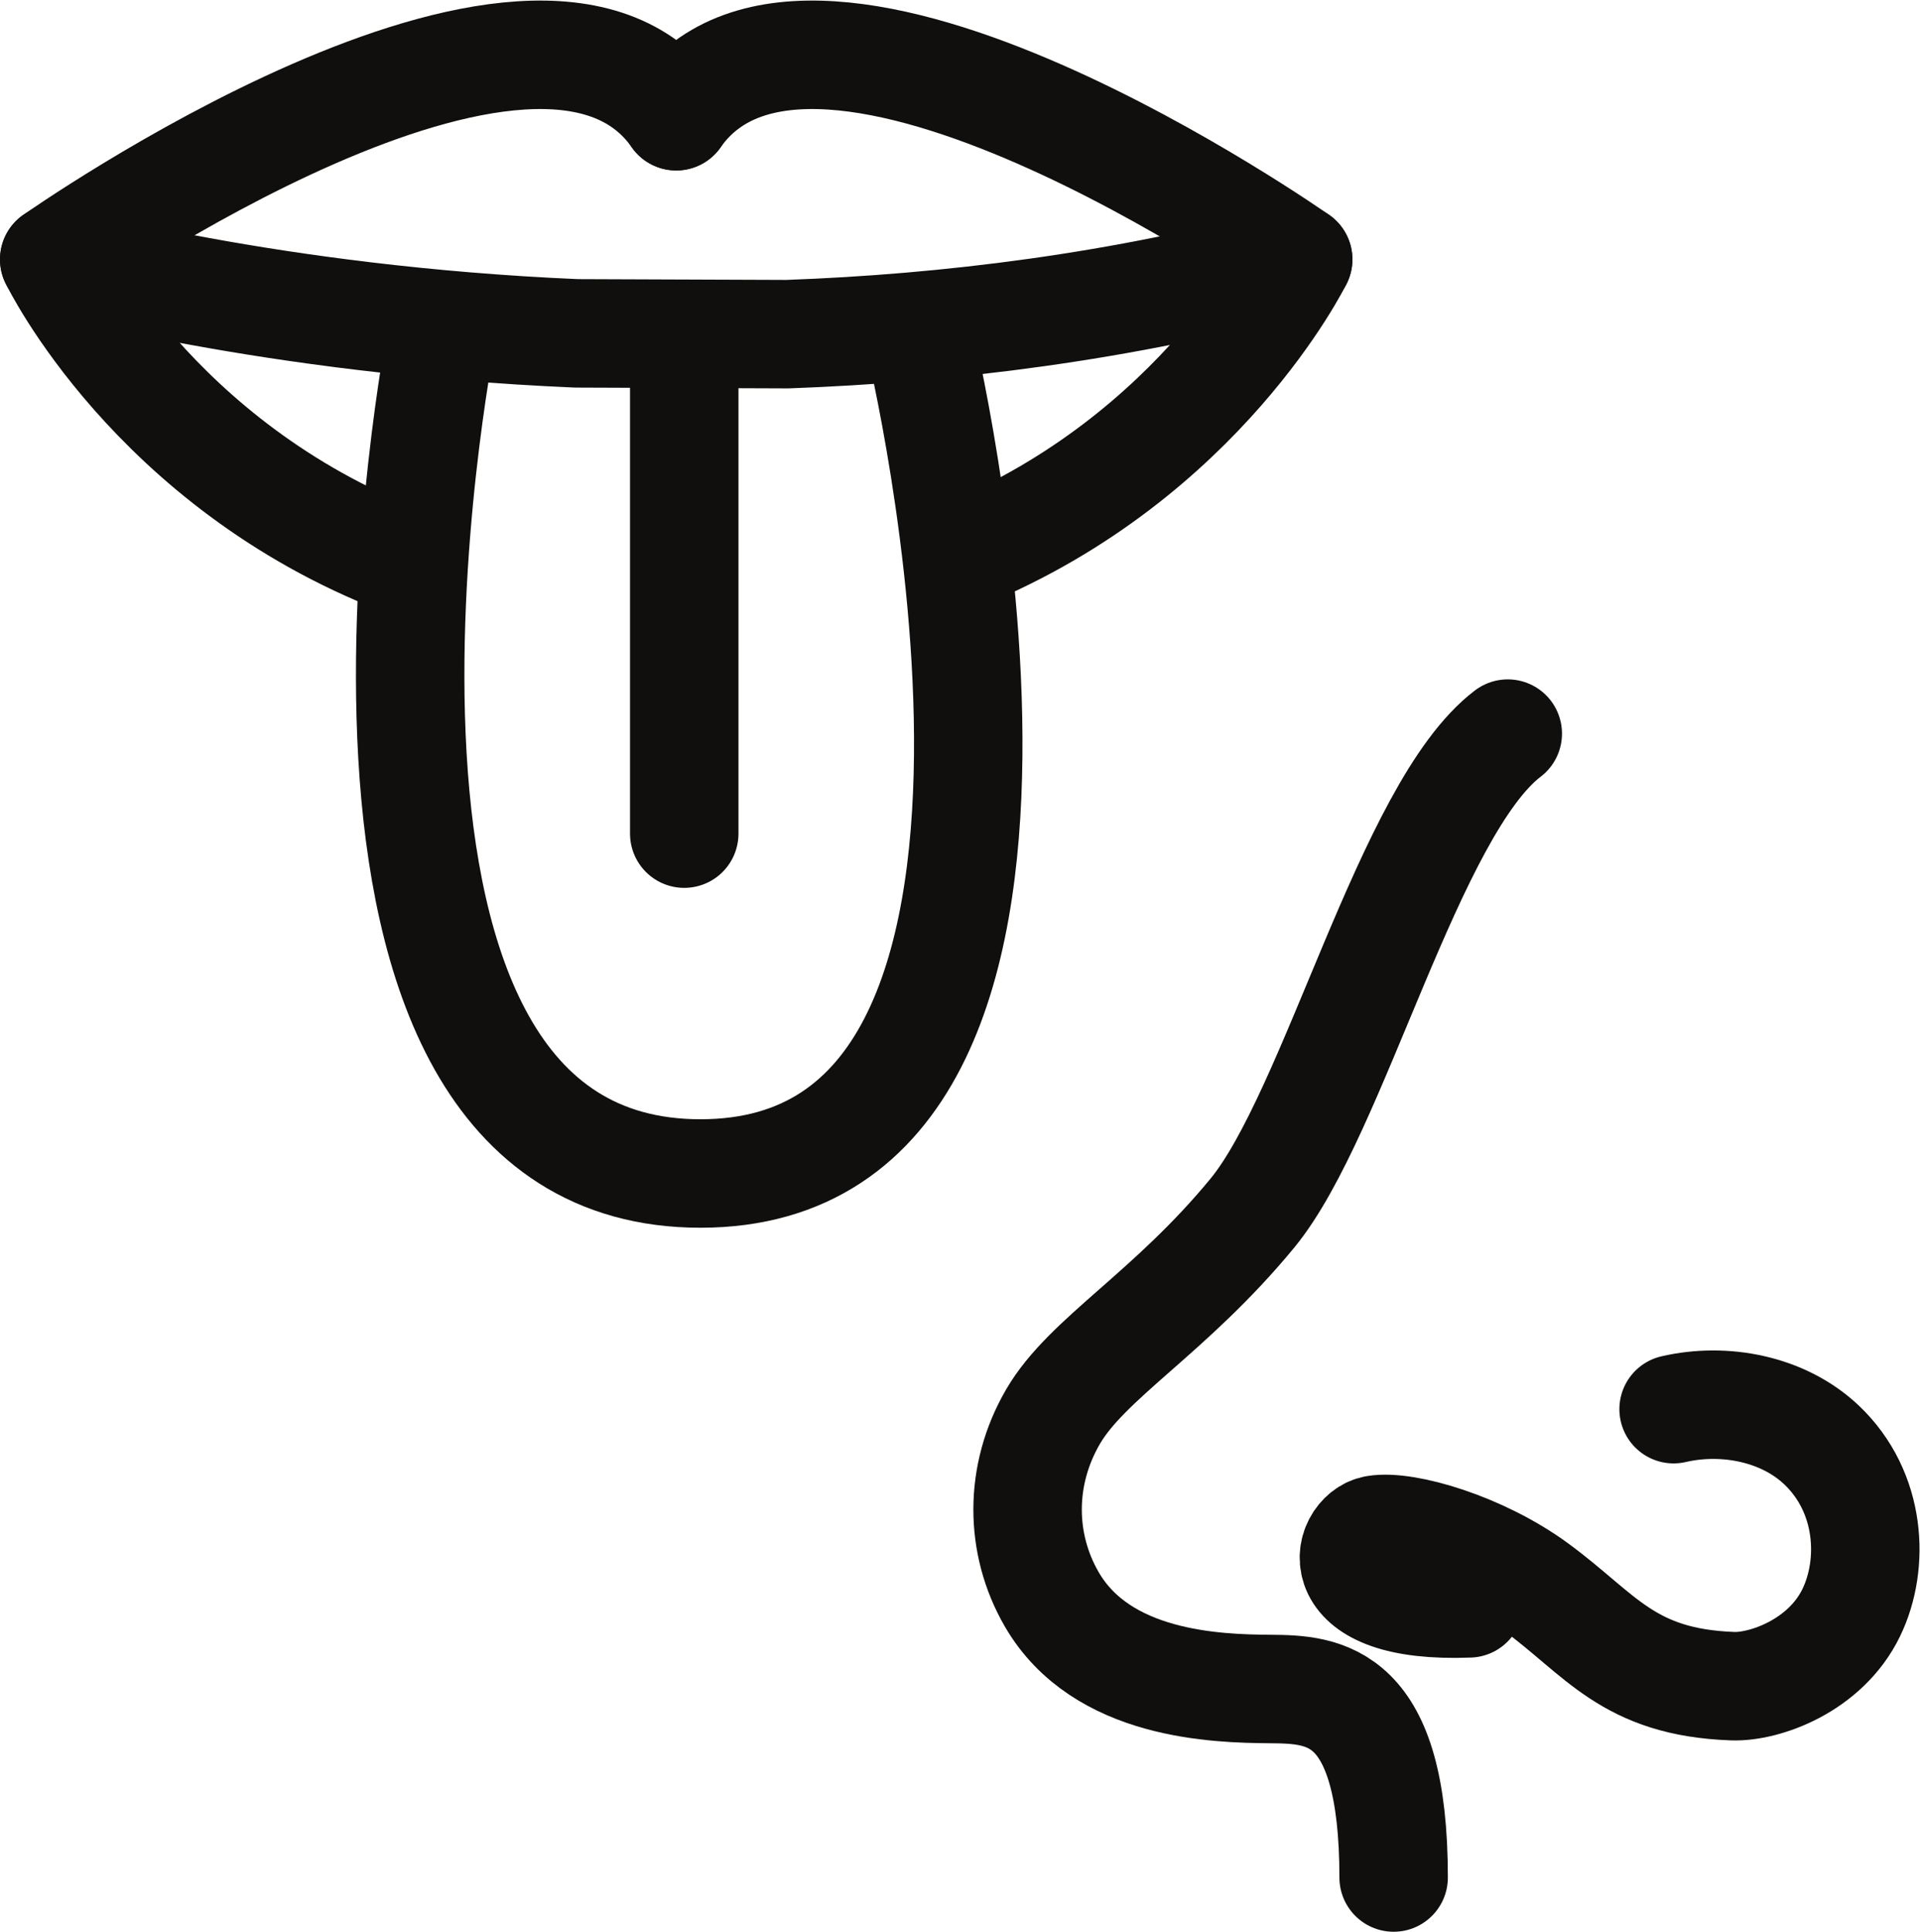 <?xml version="1.0" encoding="UTF-8" standalone="no"?>
<svg
   xmlns:dc="http://purl.org/dc/elements/1.1/"
   xmlns:cc="http://creativecommons.org/ns#"
   xmlns:rdf="http://www.w3.org/1999/02/22-rdf-syntax-ns#"
   xmlns:svg="http://www.w3.org/2000/svg"
   xmlns="http://www.w3.org/2000/svg"
   viewBox="0 0 118 118.693"
   height="118.693"
   width="118"
   xml:space="preserve"
   id="svg2"
   version="1.1"><defs
     id="defs6" /><g
     transform="matrix(1.333,0,0,-1.333,0,118.693)"
     id="g10"><g
       transform="scale(0.1)"
       id="g12"><path
         id="path14"
         style="fill:none;stroke:#100f0d;stroke-width:50;stroke-linecap:round;stroke-linejoin:round;stroke-miterlimit:10;stroke-dasharray:none;stroke-opacity:1"
         d="M 695.16,552.27 C 649.695,517.762 615.359,377.355 577.418,331.25 539.477,285.148 501.211,264.402 485.516,237.457 469.82,210.516 470.121,178.855 484.852,153.332 507.828,113.52 560.793,112.063 585.676,111.891 610.555,111.715 642.539,110.293 642.539,25" /><path
         id="path16"
         style="fill:none;stroke:#100f0d;stroke-width:50;stroke-linecap:round;stroke-linejoin:round;stroke-miterlimit:10;stroke-dasharray:none;stroke-opacity:1"
         d="m 771.621,240.879 c 23.262,5.383 50.434,0.344 68.199,-16.492 22.953,-21.746 24.543,-54.996 13.676,-77.348 -11.941,-24.559 -40.019,-34.363 -54.617,-33.84 -48.367,1.735 -60.848,23.848 -90.688,45.684 -25.488,18.652 -60.164,28.769 -73.933,26.48 -13.77,-2.289 -23.711,-36.582 43.097,-33.992" /><path
         id="path18"
         style="fill:none;stroke:#100f0d;stroke-width:50;stroke-linecap:round;stroke-linejoin:round;stroke-miterlimit:10;stroke-dasharray:none;stroke-opacity:1"
         d="m 203.254,734.34 c 0,0 -74.813,-384.828 119.699,-384.828 194.512,0 100.996,384.828 100.996,384.828" /><path
         id="path20"
         style="fill:none;stroke:#100f0d;stroke-width:50;stroke-linecap:round;stroke-linejoin:round;stroke-miterlimit:10;stroke-dasharray:none;stroke-opacity:1"
         d="M 315.473,726.859 V 506.168" /><path
         id="path22"
         style="fill:none;stroke:#100f0d;stroke-width:50;stroke-linecap:round;stroke-linejoin:round;stroke-miterlimit:10;stroke-dasharray:none;stroke-opacity:1"
         d="M 311.762,836.848 C 248.039,927.691 25,770.852 25,770.852" /><path
         id="path24"
         style="fill:none;stroke:#100f0d;stroke-width:50;stroke-linecap:round;stroke-linejoin:round;stroke-miterlimit:10;stroke-dasharray:none;stroke-opacity:1"
         d="m 311.762,836.848 c 63.726,90.843 286.765,-65.996 286.765,-65.996" /><path
         id="path26"
         style="fill:none;stroke:#100f0d;stroke-width:50;stroke-linecap:round;stroke-linejoin:round;stroke-miterlimit:10;stroke-dasharray:none;stroke-opacity:1"
         d="M 185.262,631.984 C 70.652,676.34 25,770.852 25,770.852 c 0,0 98.867,-28.008 240.723,-34.086 l 97.324,-0.371 c 73.652,2.668 154.039,12.46 235.48,34.457 0,0 -44.468,-90.715 -154.265,-136.11" /></g></g></svg>